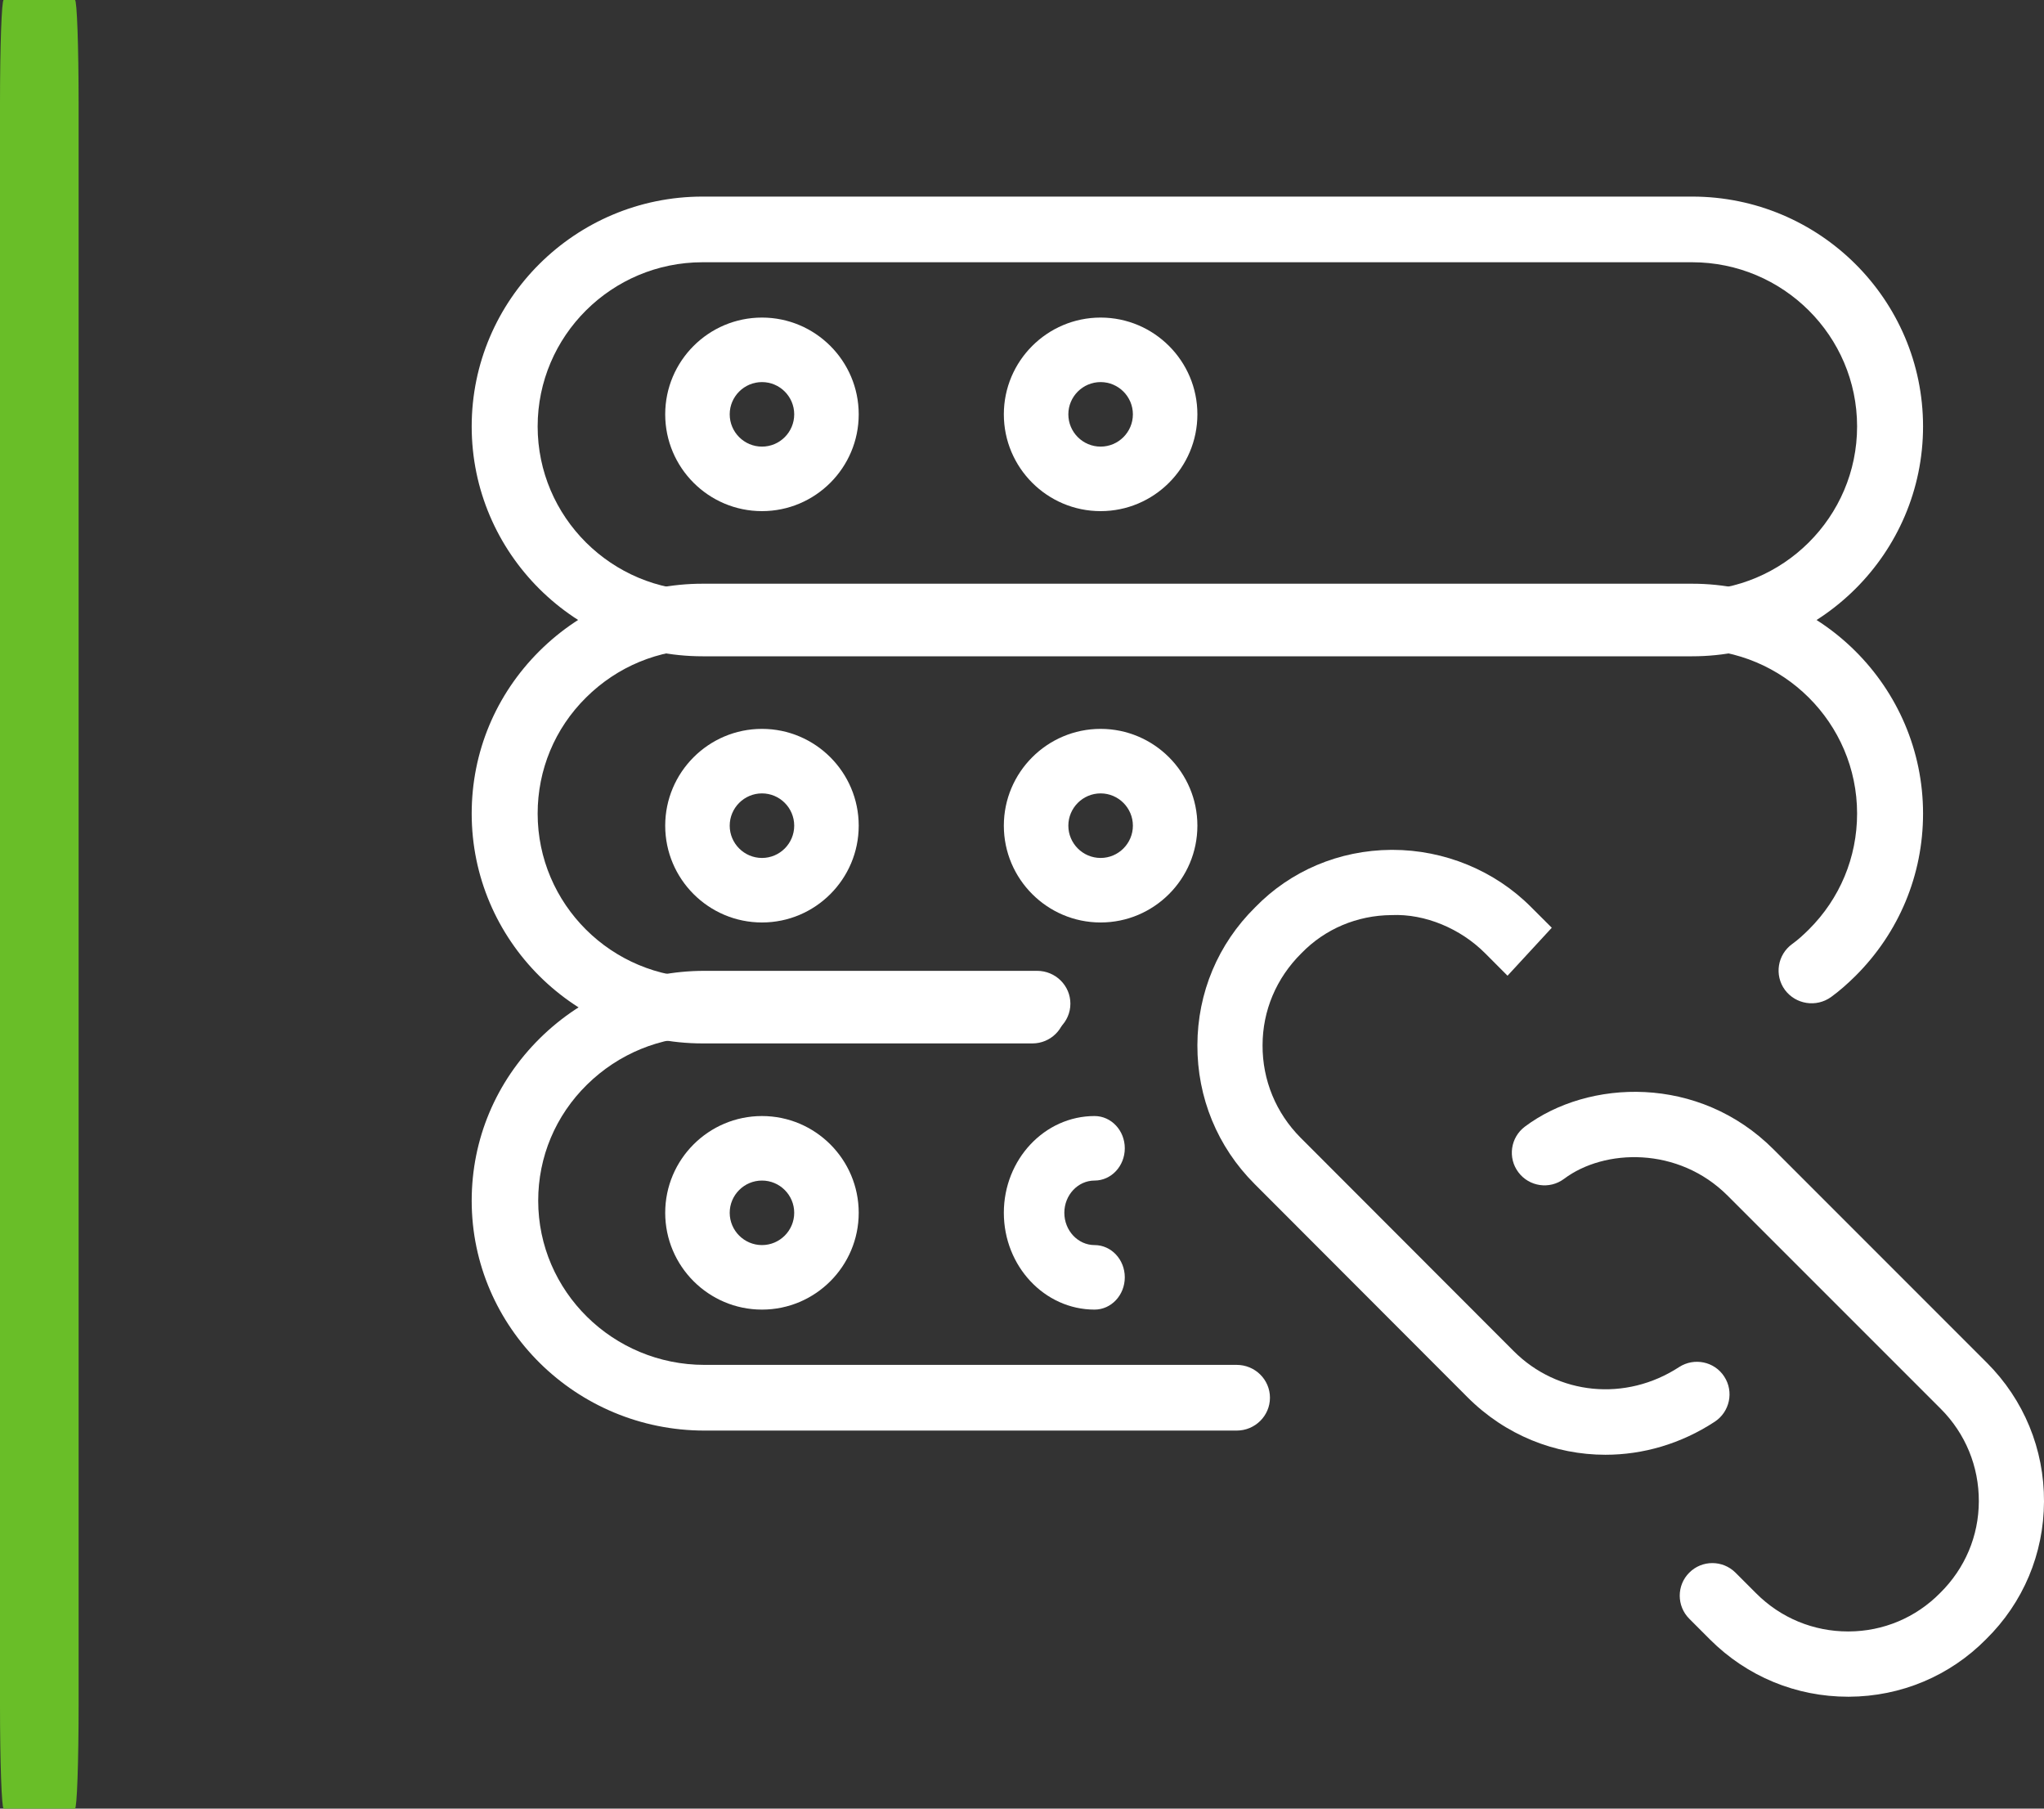 <?xml version="1.0" encoding="UTF-8"?>
<svg width="52px" height="46px" viewBox="0 0 52 46" version="1.1" xmlns="http://www.w3.org/2000/svg" xmlns:xlink="http://www.w3.org/1999/xlink">
    <rect x="0" y="0" width="52" height="46" fill="#333333" stroke="none"/>
    <title>Re-direct Integration_hover</title>
    <g id="Page-1" stroke="none" stroke-width="1" fill="none" fill-rule="evenodd">
        <g id="S2B-Payment-Gateway_API-Integration-hover" transform="translate(-854, -385)">
            <g id="Re-direct-Integration_hover" transform="translate(854, 385)">
                <path d="M1.907,46 L0.093,46 C0.042,46 0,44.82 0,43.364 L0,2.636 C0,1.18 0.042,0 0.093,0 L1.907,0 C1.958,0 2,1.18 2,2.636 L2,43.364 C2,44.82 1.958,46 1.907,46" id="Fill-54" fill="#69BE28"></path>
                <g id="link" transform="translate(12, 5)" fill="#FFFFFF" fill-rule="nonzero">
                    <path d="M28.843,32 C27.561,32 26.299,31.504 25.333,30.536 L19.916,25.112 C18.972,24.169 18.457,22.914 18.462,21.581 C18.465,20.251 18.987,19.008 19.932,18.076 C20.833,17.148 22.066,16.625 23.391,16.615 L23.426,16.615 C24.746,16.615 26.029,17.143 26.951,18.07 L27.478,18.596 L26.352,19.816 L25.779,19.242 C25.159,18.621 24.258,18.236 23.401,18.274 C22.524,18.281 21.708,18.626 21.108,19.245 C20.47,19.876 20.121,20.703 20.12,21.584 C20.116,22.472 20.461,23.307 21.088,23.937 L26.505,29.36 C27.629,30.488 29.363,30.654 30.718,29.769 C31.103,29.521 31.617,29.628 31.865,30.011 C32.116,30.395 32.006,30.909 31.623,31.16 C30.763,31.724 29.796,32 28.843,32 L28.843,32 Z" id="Path"></path>
                    <path d="M35.017,38.154 C33.691,38.154 32.444,37.638 31.503,36.699 L30.976,36.171 C30.652,35.847 30.652,35.32 30.976,34.998 C31.299,34.674 31.825,34.674 32.151,34.998 L32.678,35.525 C33.302,36.151 34.134,36.494 35.017,36.494 L35.03,36.494 C35.911,36.491 36.737,36.144 37.356,35.517 C37.992,34.89 38.339,34.065 38.342,33.186 C38.345,32.296 38.002,31.461 37.373,30.831 L31.951,25.41 C30.7,24.157 28.817,24.211 27.789,24.983 C27.423,25.257 26.902,25.182 26.628,24.815 C26.352,24.449 26.427,23.929 26.794,23.654 C28.408,22.444 31.22,22.328 33.123,24.236 L38.545,29.658 C39.489,30.602 40.007,31.858 40,33.192 C39.995,34.518 39.472,35.761 38.528,36.69 C37.607,37.624 36.362,38.149 35.036,38.154 C35.03,38.154 35.023,38.154 35.017,38.154 Z" id="Path"></path>
                    <path d="M31.049,11.692 L5.874,11.692 C2.635,11.692 0,9.07 0,5.846 C0,2.622 2.635,0 5.874,0 L31.049,0 C34.288,0 36.923,2.622 36.923,5.846 C36.923,9.07 34.288,11.692 31.049,11.692 Z M5.874,1.67 C3.561,1.67 1.678,3.543 1.678,5.846 C1.678,8.15 3.561,10.022 5.874,10.022 L31.049,10.022 C33.362,10.022 35.245,8.15 35.245,5.846 C35.245,3.543 33.362,1.67 31.049,1.67 L5.874,1.67 Z" id="Shape"></path>
                    <path d="M7.385,8 C6.027,8 4.923,6.896 4.923,5.538 C4.923,4.181 6.027,3.077 7.385,3.077 C8.742,3.077 9.846,4.181 9.846,5.538 C9.846,6.896 8.742,8 7.385,8 Z M7.385,4.718 C6.932,4.718 6.564,5.087 6.564,5.538 C6.564,5.99 6.932,6.359 7.385,6.359 C7.838,6.359 8.205,5.99 8.205,5.538 C8.205,5.087 7.838,4.718 7.385,4.718 Z" id="Shape"></path>
                    <path d="M16,8 C14.643,8 13.538,6.896 13.538,5.538 C13.538,4.181 14.643,3.077 16,3.077 C17.357,3.077 18.462,4.181 18.462,5.538 C18.462,6.896 17.357,8 16,8 Z M16,4.718 C15.547,4.718 15.179,5.087 15.179,5.538 C15.179,5.99 15.547,6.359 16,6.359 C16.453,6.359 16.821,5.99 16.821,5.538 C16.821,5.087 16.453,4.718 16,4.718 Z" id="Shape"></path>
                    <path d="M14.266,21.538 L5.874,21.538 C2.635,21.538 0,18.916 0,15.692 C0,14.132 0.611,12.666 1.722,11.56 C2.833,10.454 4.308,9.846 5.874,9.846 L31.049,9.846 C34.288,9.846 36.923,12.469 36.923,15.692 C36.923,17.252 36.312,18.719 35.201,19.825 C35,20.023 34.8,20.201 34.582,20.359 C34.206,20.628 33.684,20.546 33.409,20.177 C33.135,19.803 33.219,19.282 33.593,19.01 C33.743,18.903 33.879,18.777 34.016,18.642 C34.808,17.854 35.245,16.805 35.245,15.692 C35.245,13.389 33.362,11.516 31.049,11.516 L5.874,11.516 C4.756,11.516 3.704,11.952 2.909,12.741 C2.113,13.529 1.678,14.58 1.678,15.692 C1.678,17.996 3.561,19.868 5.874,19.868 L14.266,19.868 C14.729,19.868 15.105,20.242 15.105,20.703 C15.105,21.164 14.729,21.538 14.266,21.538 Z" id="Path"></path>
                    <path d="M7.385,18.462 C6.027,18.462 4.923,17.357 4.923,16 C4.923,14.643 6.027,13.538 7.385,13.538 C8.742,13.538 9.846,14.643 9.846,16 C9.846,17.357 8.742,18.462 7.385,18.462 Z M7.385,15.179 C6.932,15.179 6.564,15.549 6.564,16 C6.564,16.451 6.932,16.821 7.385,16.821 C7.838,16.821 8.205,16.451 8.205,16 C8.205,15.549 7.838,15.179 7.385,15.179 Z" id="Shape"></path>
                    <path d="M16,18.462 C14.643,18.462 13.538,17.357 13.538,16 C13.538,14.643 14.643,13.538 16,13.538 C17.357,13.538 18.462,14.643 18.462,16 C18.462,17.357 17.357,18.462 16,18.462 Z M16,15.179 C15.547,15.179 15.179,15.549 15.179,16 C15.179,16.451 15.547,16.821 16,16.821 C16.453,16.821 16.821,16.451 16.821,16 C16.821,15.549 16.453,15.179 16,15.179 Z" id="Shape"></path>
                    <path d="M19.462,31.385 L5.923,31.385 C2.657,31.385 0,28.762 0,25.538 C0,23.978 0.616,22.512 1.736,21.406 C2.857,20.3 4.344,19.692 5.923,19.692 L14.385,19.692 C14.852,19.692 15.231,20.066 15.231,20.527 C15.231,20.988 14.852,21.363 14.385,21.363 L5.923,21.363 C4.796,21.363 3.735,21.799 2.933,22.587 C2.131,23.375 1.692,24.426 1.692,25.538 C1.692,27.842 3.591,29.714 5.923,29.714 L19.462,29.714 C19.929,29.714 20.308,30.088 20.308,30.549 C20.308,31.01 19.929,31.385 19.462,31.385 Z" id="Path"></path>
                    <path d="M7.385,28.308 C6.027,28.308 4.923,27.203 4.923,25.846 C4.923,24.489 6.027,23.385 7.385,23.385 C8.742,23.385 9.846,24.489 9.846,25.846 C9.846,27.203 8.742,28.308 7.385,28.308 Z M7.385,25.026 C6.932,25.026 6.564,25.395 6.564,25.846 C6.564,26.297 6.932,26.667 7.385,26.667 C7.838,26.667 8.205,26.297 8.205,25.846 C8.205,25.395 7.838,25.026 7.385,25.026 Z" id="Shape"></path>
                    <path d="M15.846,28.308 C14.574,28.308 13.538,27.203 13.538,25.846 C13.538,24.489 14.574,23.385 15.846,23.385 C16.271,23.385 16.615,23.752 16.615,24.205 C16.615,24.658 16.271,25.026 15.846,25.026 C15.422,25.026 15.077,25.395 15.077,25.846 C15.077,26.297 15.422,26.667 15.846,26.667 C16.271,26.667 16.615,27.034 16.615,27.487 C16.615,27.94 16.271,28.308 15.846,28.308 Z" id="Path"></path>
                </g>
            </g>
        </g>
    </g>
</svg>